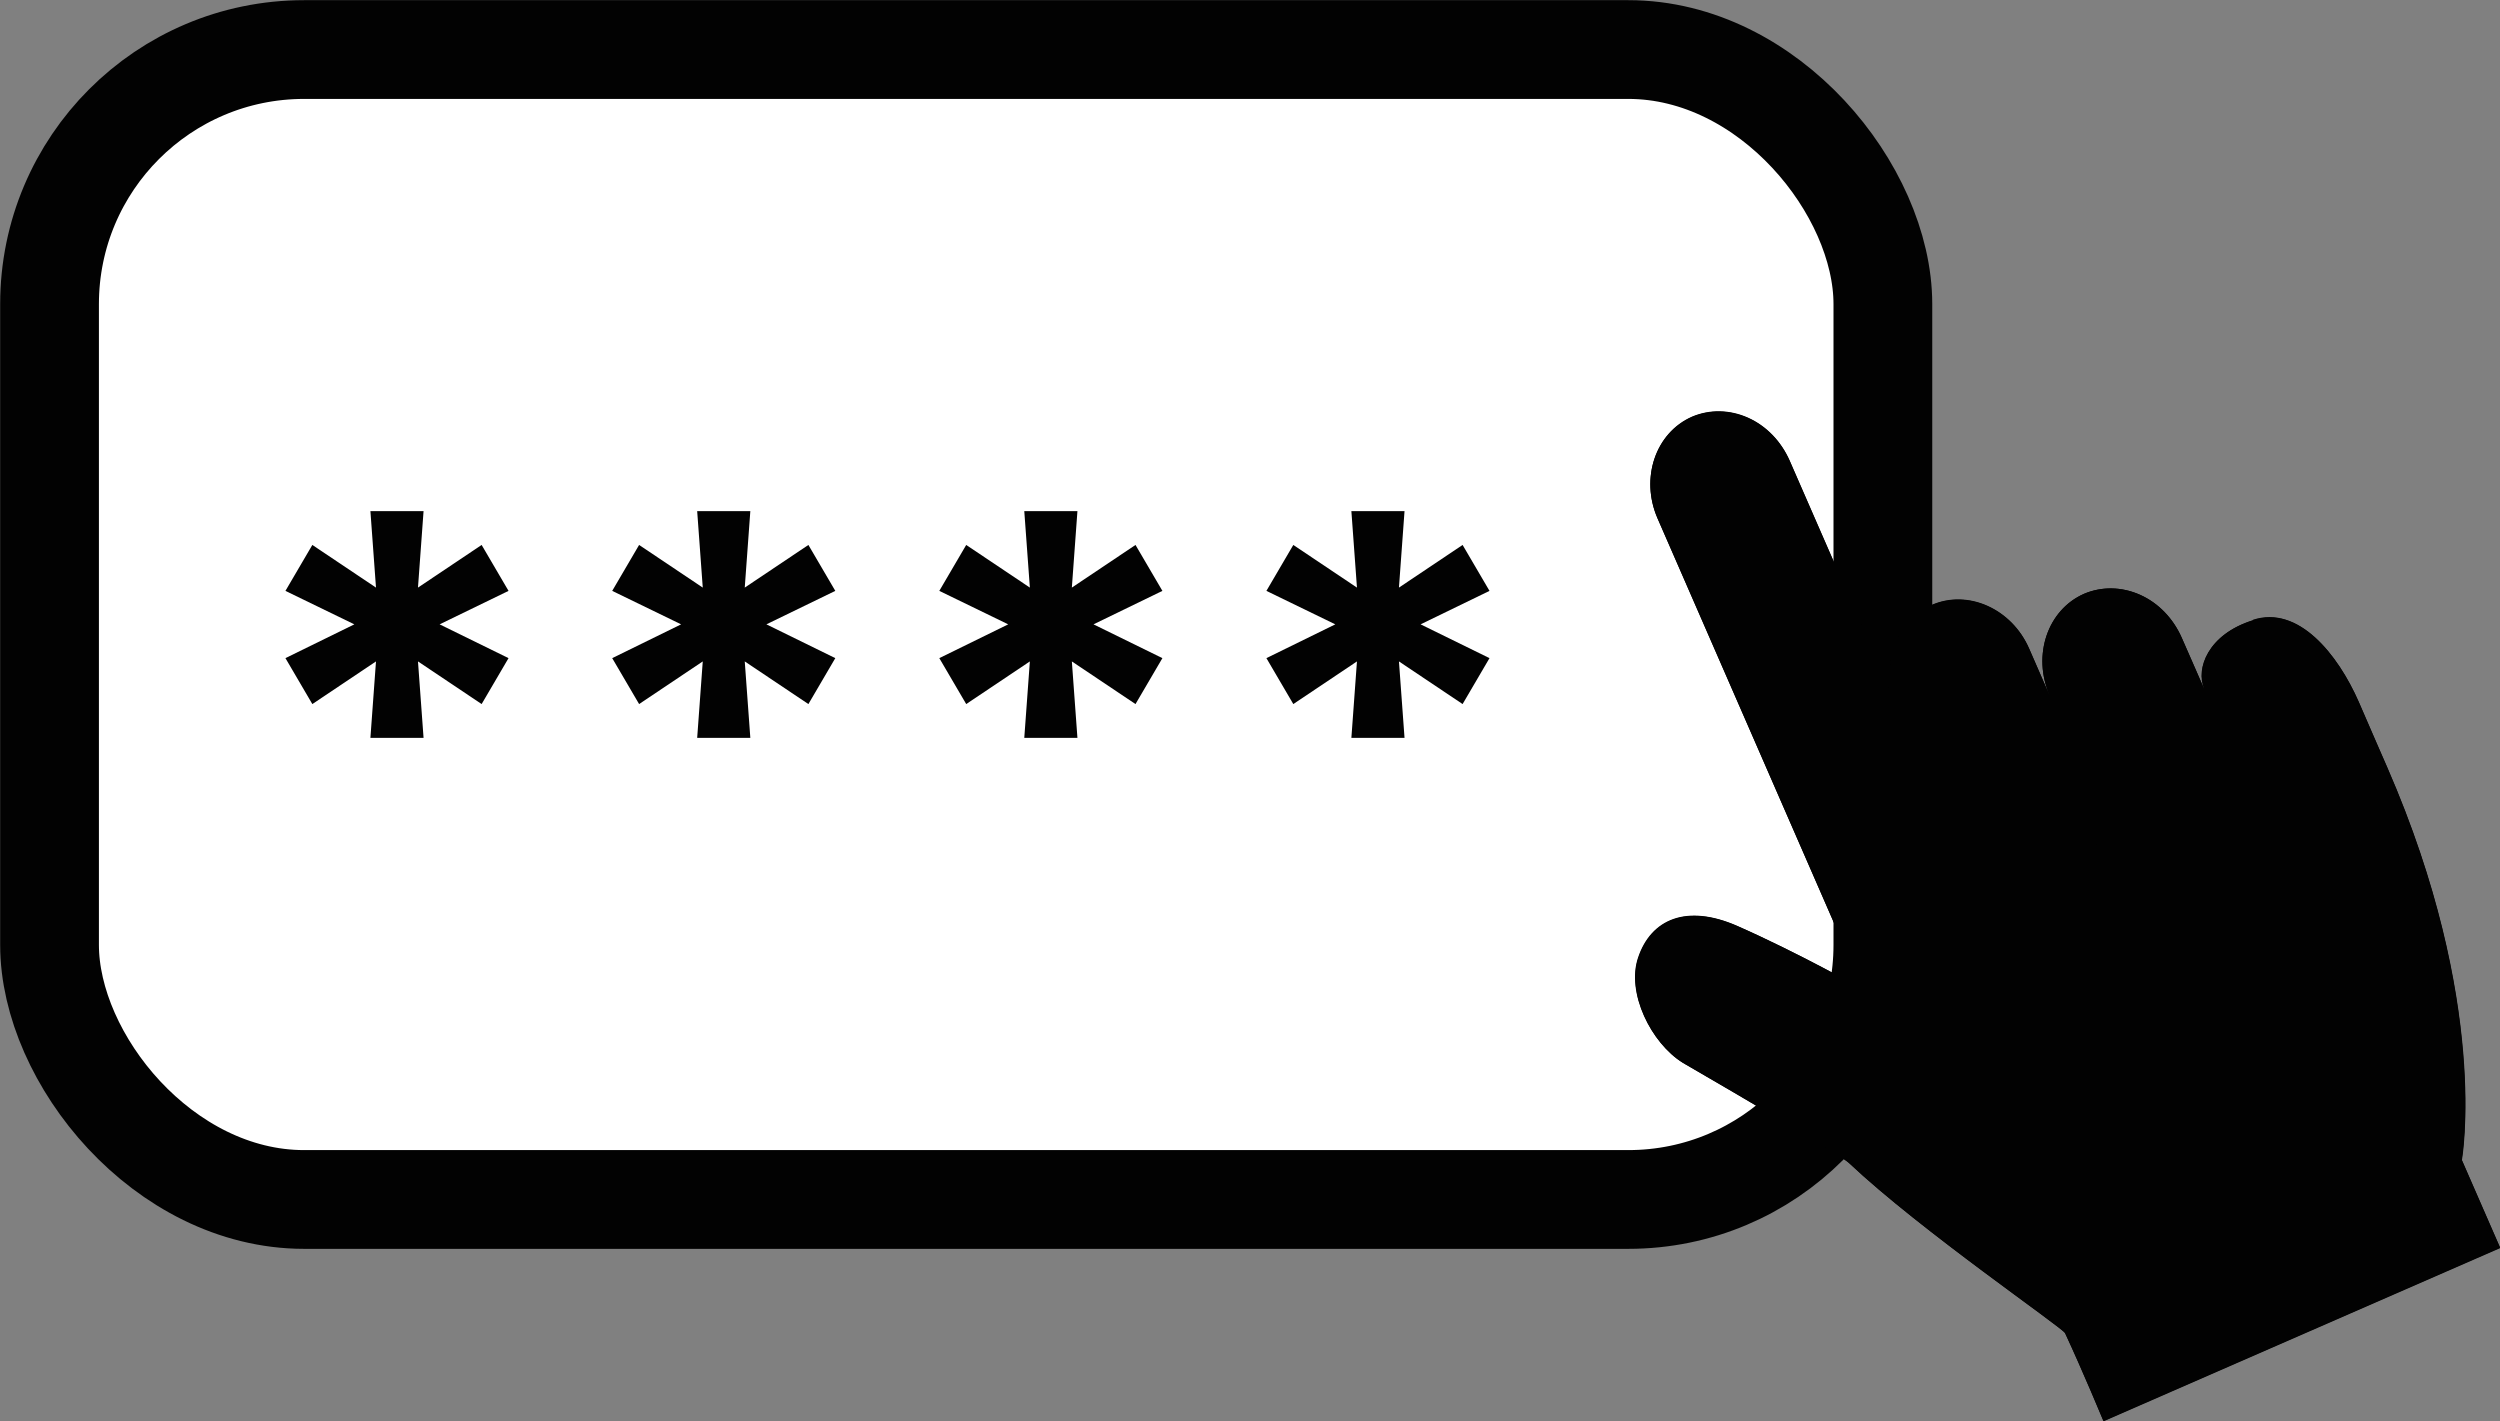 <?xml version="1.0" encoding="UTF-8"?>
<svg id="_レイヤー_2" data-name="レイヤー 2" xmlns="http://www.w3.org/2000/svg" width="76.2" height="43.32" viewBox="0 0 76.2 43.32">
  <rect x="0" y="0" width="76.2" height="43.32" fill="#808080" stroke="none"/>
  <defs>
    <style>
      .cls-1 {
        fill: #fff;
        stroke: #020202;
        stroke-linecap: round;
        stroke-linejoin: round;
        stroke-width: 3.01px;
      }

      .cls-2 {
        fill: #020202;
      }
    </style>
  </defs>
  <g id="_レイヤー_1-2" data-name="レイヤー 1">
    <g>
      <rect class="cls-1" x="1.51" y="1.51" width="55.88" height="35.05" rx="7.76" ry="7.76"/>
      <g>
        <path class="cls-2" d="M15.5,18.01l-2.1,1.02,2.1,1.03-.82,1.4-1.94-1.3.17,2.33h-1.62l.17-2.33-1.94,1.3-.82-1.4,2.1-1.03-2.1-1.02.82-1.4,1.94,1.3-.17-2.33h1.62l-.17,2.33,1.94-1.3.82,1.4Z"/>
        <path class="cls-2" d="M25.46,18.01l-2.1,1.02,2.1,1.03-.82,1.4-1.94-1.3.17,2.33h-1.62l.17-2.33-1.94,1.3-.82-1.4,2.1-1.03-2.1-1.02.82-1.4,1.94,1.3-.17-2.33h1.62l-.17,2.33,1.94-1.3.82,1.4Z"/>
        <path class="cls-2" d="M35.43,18.01l-2.1,1.02,2.1,1.03-.82,1.4-1.94-1.3.17,2.33h-1.62l.17-2.33-1.94,1.3-.82-1.4,2.1-1.03-2.1-1.02.82-1.4,1.94,1.3-.17-2.33h1.62l-.17,2.33,1.94-1.3.82,1.4Z"/>
        <path class="cls-2" d="M45.4,18.01l-2.1,1.02,2.1,1.03-.82,1.4-1.94-1.3.17,2.33h-1.62l.17-2.33-1.94,1.3-.82-1.4,2.1-1.03-2.1-1.02.82-1.4,1.94,1.3-.17-2.33h1.62l-.17,2.33,1.94-1.3.82,1.4Z"/>
      </g>
      <g>
        <path class="cls-2" d="M68.67,18.91h0c-1.39.43-1.75,1.49-1.49,2.08-.22-.51-.46-1.05-.68-1.55-.26-.59-.71-1.06-1.27-1.31-.56-.25-1.17-.26-1.71-.03h0c-1.11.49-1.58,1.87-1.05,3.09-.2-.47-.42-.95-.62-1.42-.53-1.22-1.87-1.82-2.98-1.33h0c-.53.23-.95.69-1.14,1.27-.2.58-.16,1.24.09,1.82-1.05-2.4-2.38-5.46-3.27-7.49-.26-.59-.71-1.06-1.27-1.31-.56-.25-1.17-.26-1.71-.03h0c-1.11.49-1.58,1.87-1.05,3.09,1.76,4.03,4.98,11.42,6.23,14.29l-.05.03s-1.87-1.06-3.75-1.89c-1.55-.68-2.63-.2-3.02.96,0,0,0,0,0,0-.37,1.07.39,2.61,1.36,3.21,1.91,1.11,4.78,2.78,5.07,3.06,2.16,2.04,6.5,5.01,6.58,5.18.54,1.16,1.17,2.68,1.17,2.68l12.09-5.28-1.17-2.68s.86-4.77-2.27-11.96c-.34-.77-.22-.51-.87-2-.64-1.46-1.84-2.95-3.22-2.5Z"/>
        <path class="cls-2" d="M68.13,23.18s-.89-2.05-1.63-3.74c-.26-.59-.71-1.06-1.27-1.31-.56-.25-1.17-.26-1.71-.03h0c-1.11.49-1.58,1.87-1.05,3.09.49,1.12.98,2.25.98,2.25M63.45,23.45s-.87-2-1.6-3.67c-.53-1.22-1.87-1.82-2.98-1.33h0c-.53.23-.95.69-1.14,1.27-.2.58-.16,1.24.09,1.82.73,1.67,1.6,3.67,1.6,3.67M56.71,30.12s-1.87-1.06-3.75-1.89c-1.55-.68-2.63-.2-3.02.96,0,0,0,0,0,0-.37,1.07.39,2.61,1.36,3.21,1.91,1.11,4.78,2.78,5.07,3.06,2.16,2.04,6.5,5.01,6.58,5.18.54,1.16,1.17,2.68,1.17,2.68l12.09-5.28-1.17-2.68s.86-4.77-2.27-11.96c-.34-.77-.22-.51-.87-2-.64-1.46-1.84-2.95-3.22-2.5h0c-1.39.43-1.75,1.49-1.49,2.08.48,1.1.95,2.19.95,2.19M59.42,25.21s-3.21-7.36-4.87-11.16c-.26-.59-.71-1.06-1.27-1.31-.56-.25-1.17-.26-1.71-.03h0c-1.11.49-1.58,1.87-1.05,3.09,2.21,5.07,6.75,15.47,6.75,15.47"/>
      </g>
    </g>
  </g>
</svg>